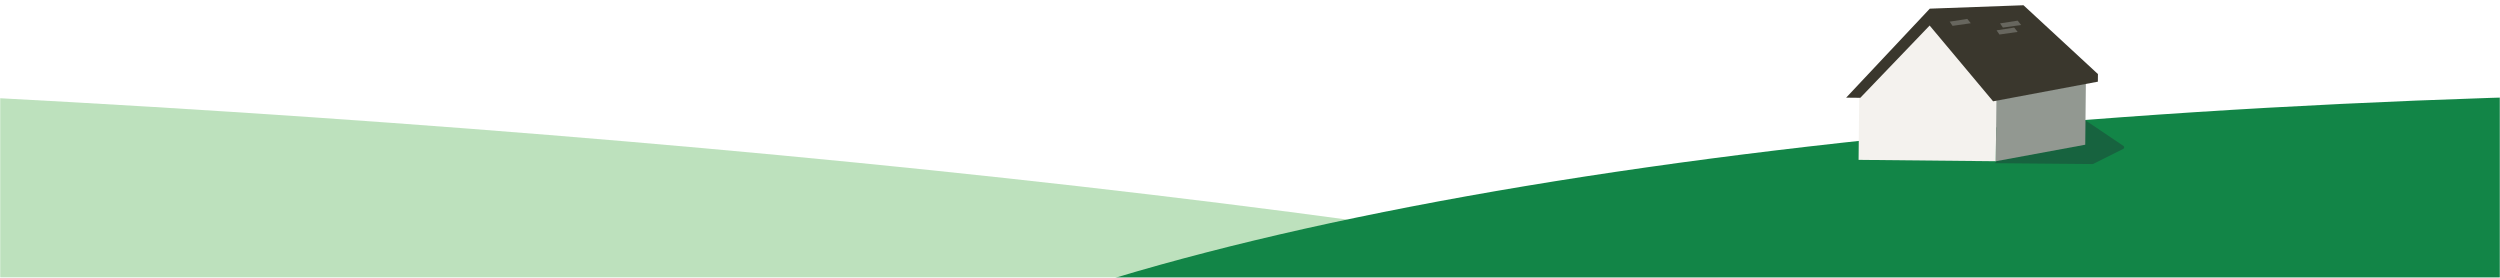 <?xml version="1.0" encoding="utf-8"?>
<svg xmlns="http://www.w3.org/2000/svg" fill="none" height="160" viewBox="0 0 1440 160" width="1440">
<mask height="160" id="mask0_452_5420" maskUnits="userSpaceOnUse" style="mask-type:alpha" width="1440" x="0" y="0">
<rect fill="#797979" height="160" width="1440"/>
</mask>
<g mask="url(#mask0_452_5420)">
<g filter="url(#filter0_d_452_5420)">
<ellipse cx="-58.833" cy="222.295" fill="#BDE1BD" rx="1430" ry="172.5" transform="rotate(2.806 -58.833 222.295)"/>
</g>
<ellipse cx="1779.67" cy="355.65" fill="#128547" rx="1372.5" ry="300.5" transform="rotate(1.454 1779.67 355.65)"/>
<path d="M1205.28 94.497L1149.02 93.999L1168.76 70.806C1168.92 70.609 1169.16 70.485 1169.42 70.459L1198.16 67.536C1198.39 67.513 1198.62 67.571 1198.82 67.701L1223.09 84.042C1223.73 84.47 1223.67 85.424 1222.98 85.766L1205.73 94.392C1205.59 94.463 1205.43 94.499 1205.28 94.497Z" fill="#17633F"/>
<path d="M1070.92 54.448L1111.47 14.71L1149.95 55.242L1149.57 92.874L1070.54 92.08L1070.92 54.448Z" fill="#F4F2EE"/>
<path d="M1149.95 55.242L1201.48 45.724L1201.1 83.356L1149.57 92.874L1149.95 55.242Z" fill="#929891"/>
<path d="M1165.53 3.021L1111.56 4.988L1063.38 56.253L1071.53 56.335L1111.47 14.71L1148.03 58.358L1208.37 47.046L1208.41 42.656L1165.53 3.021Z" fill="#3A372D"/>
<path d="M1150.02 17.475L1160.17 15.887L1162.17 18.387L1151.67 19.887L1150.02 17.475Z" fill="#67665E"/>
<path d="M1123.02 12.475L1133.17 10.887L1135.17 13.387L1124.67 14.887L1123.02 12.475Z" fill="#67665E"/>
<path d="M1152.02 13.475L1162.17 11.887L1164.17 14.387L1153.67 15.887L1152.02 13.475Z" fill="#67665E"/>
</g>
<defs>
<filter color-interpolation-filters="sRGB" filterUnits="userSpaceOnUse" height="380.04" id="filter0_d_452_5420" width="2864.62" x="-1491.14" y="36.274">
<feFlood flood-opacity="0" result="BackgroundImageFix"/>
<feColorMatrix in="SourceAlpha" result="hardAlpha" type="matrix" values="0 0 0 0 0 0 0 0 0 0 0 0 0 0 0 0 0 0 127 0"/>
<feOffset dy="4"/>
<feGaussianBlur stdDeviation="2"/>
<feComposite in2="hardAlpha" operator="out"/>
<feColorMatrix type="matrix" values="0 0 0 0 0 0 0 0 0 0 0 0 0 0 0 0 0 0 0.25 0"/>
<feBlend in2="BackgroundImageFix" mode="normal" result="effect1_dropShadow_452_5420"/>
<feBlend in="SourceGraphic" in2="effect1_dropShadow_452_5420" mode="normal" result="shape"/>
</filter>
</defs>
</svg>